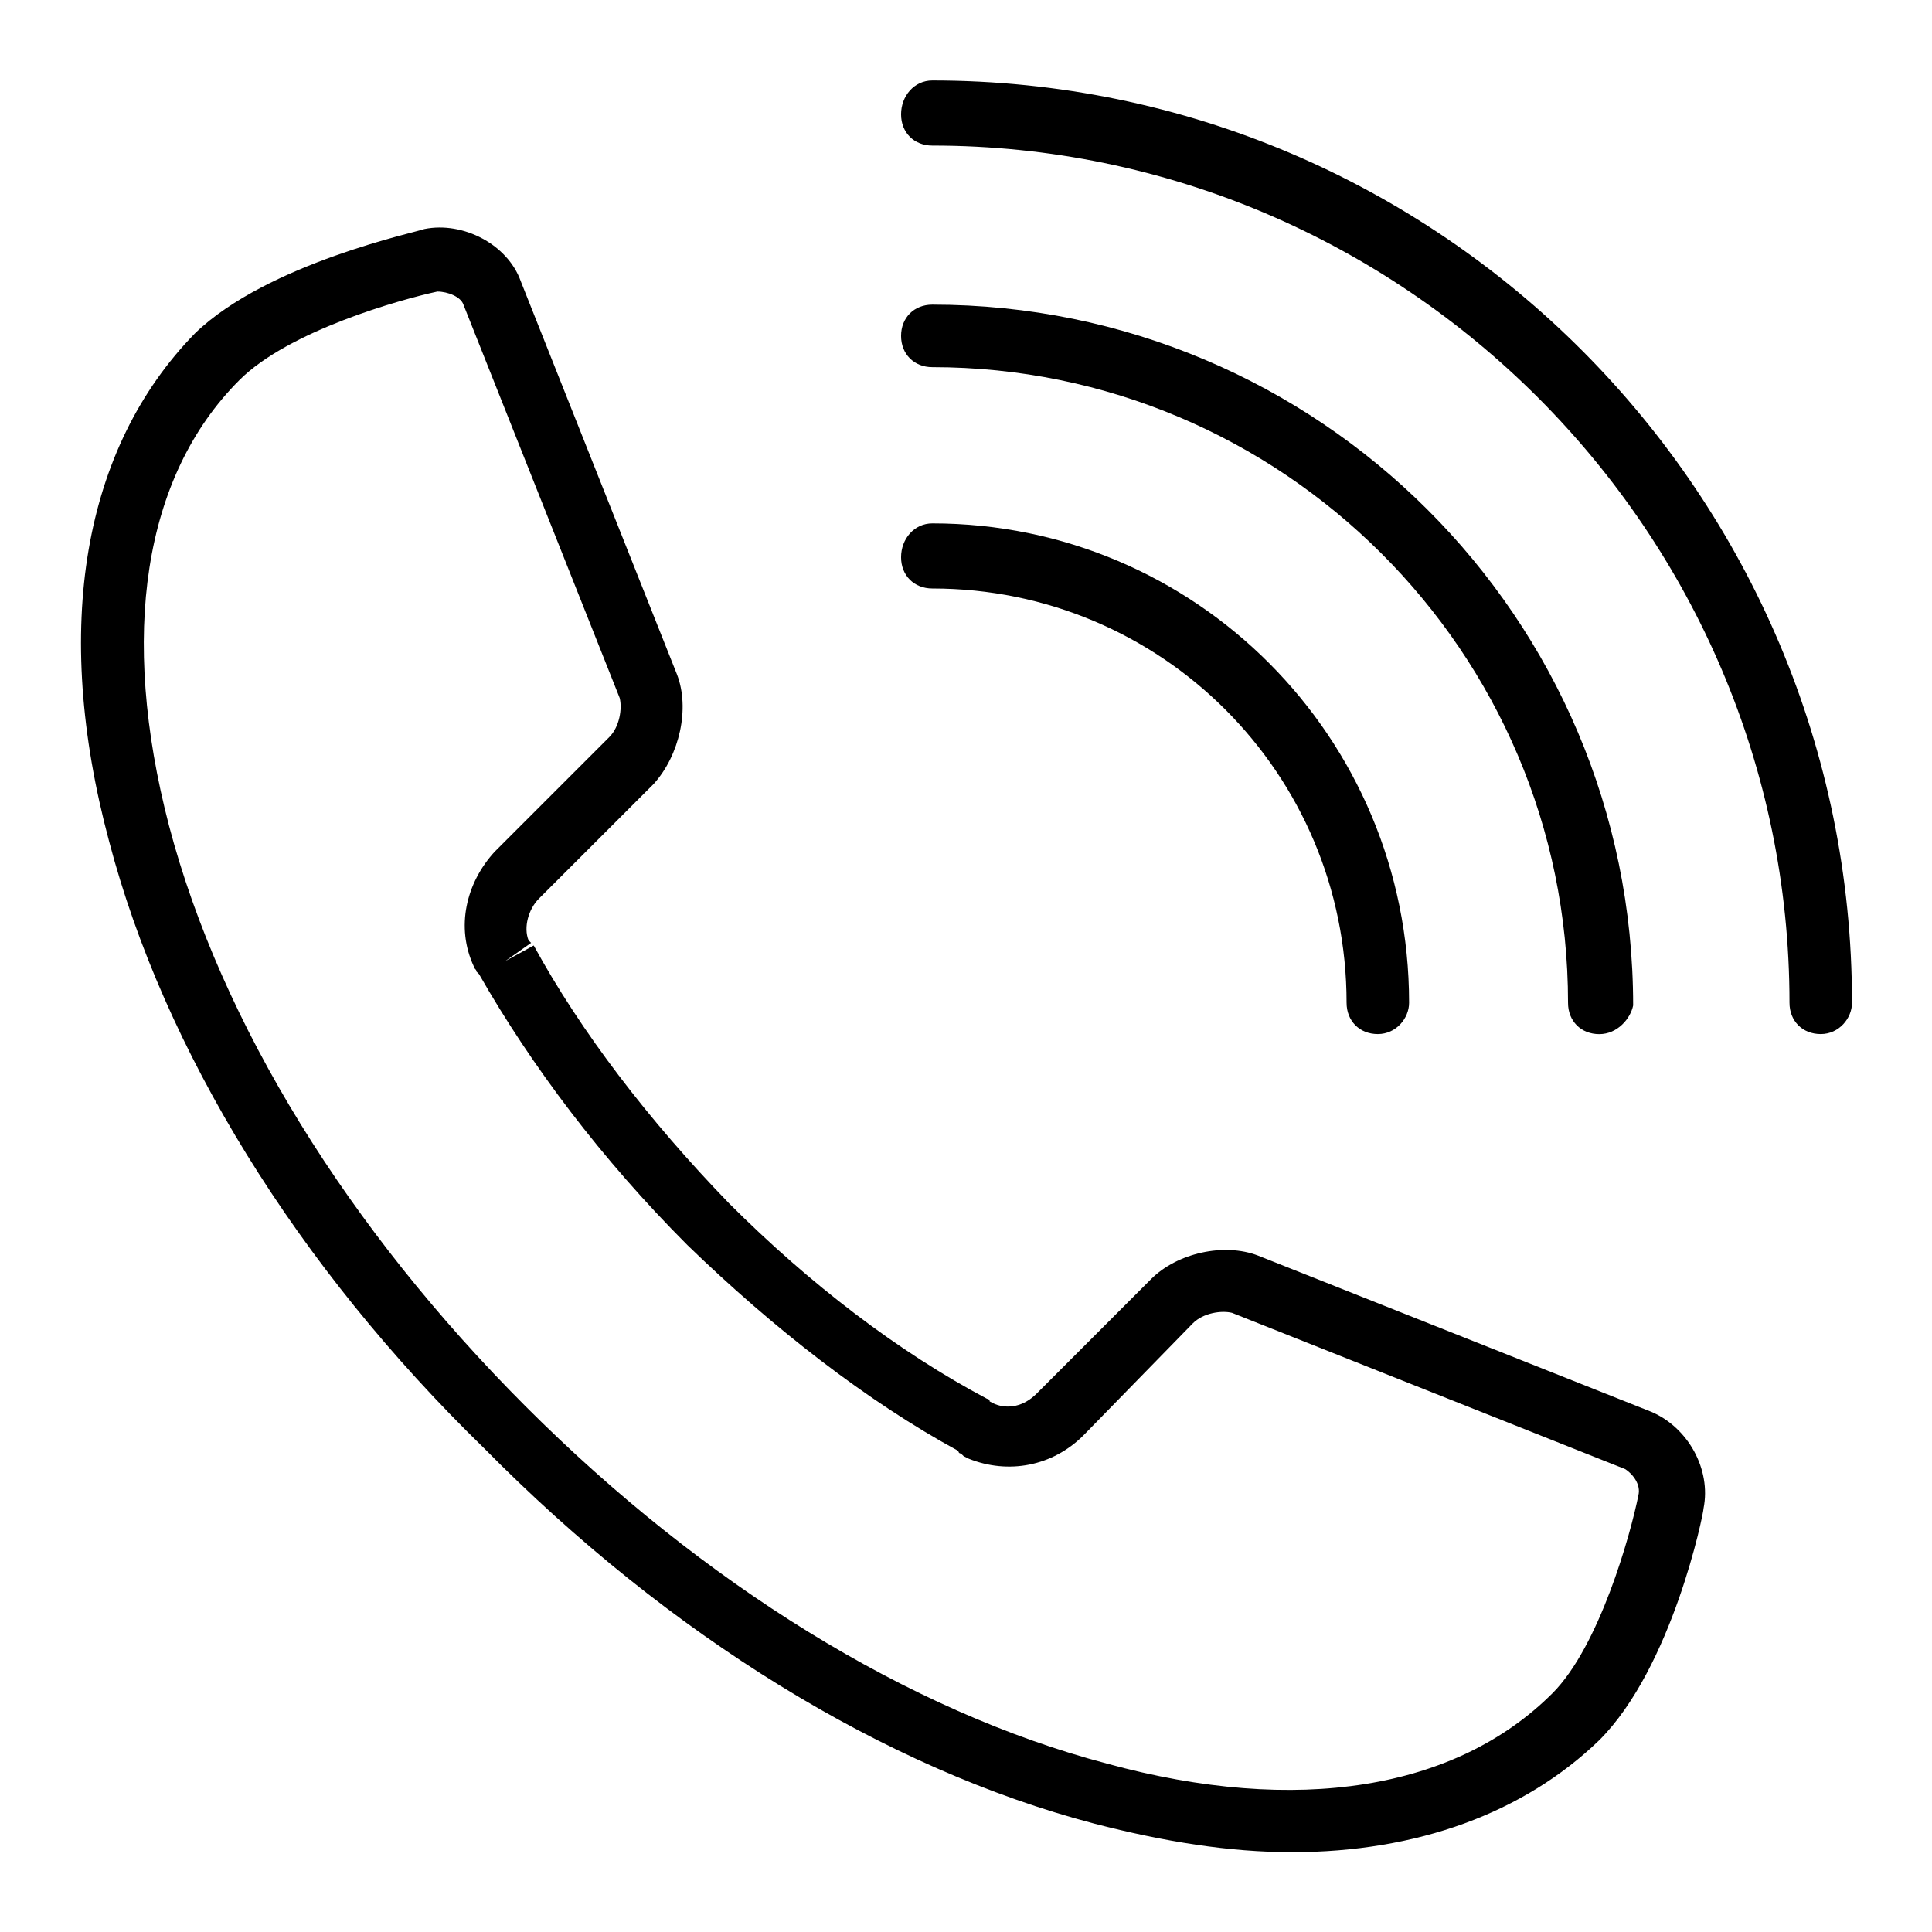 <?xml version="1.0" encoding="UTF-8"?> <svg xmlns="http://www.w3.org/2000/svg" xmlns:xlink="http://www.w3.org/1999/xlink" xmlns:svgjs="http://svgjs.com/svgjs" id="SvgjsSvg1001" width="288" height="288" version="1.1"><defs id="SvgjsDefs1002"></defs><g id="SvgjsG1008" transform="matrix(0.917,0,0,0.917,11.998,11.996)"><svg xmlns="http://www.w3.org/2000/svg" viewBox="0 0 28 28" width="288" height="288"><path d="M20.504 15.071C20.216 15.071 20.01 14.865 20.01 14.576C20.01 10.953 17.086 8.029 13.463 8.029C13.175 8.029 12.969 7.824 12.969 7.535C12.969 7.247 13.175 7 13.463 7C17.622 7 20.998 10.377 20.998 14.576C20.998 14.823 20.792 15.071 20.504 15.071Z" fill="#000" class="color000 svgShape"></path><path d="M24.004 15.072C23.716 15.072 23.51 14.867 23.51 14.578C23.51 9.019 18.98 4.531 13.463 4.531C13.175 4.531 12.969 4.325 12.969 4.037C12.969 3.749 13.175 3.543 13.463 3.543C19.557 3.543 24.539 8.484 24.539 14.619C24.498 14.825 24.292 15.072 24.004 15.072Z" fill="#000" class="color000 svgShape"></path><path d="M27.504 15.071C27.216 15.071 27.01 14.865 27.01 14.576 27.01 7.124 20.916 1.029 13.463 1.029 13.175 1.029 12.969.824 12.969.535 12.969.247 13.175 0 13.463 0 21.492 0 27.998 6.547 27.998 14.576 27.998 14.823 27.792 15.071 27.504 15.071zM19.146 28.001C18.158 28.001 17.128 27.836 16.016 27.548 12.722 26.683 9.305 24.583 6.381 21.619 3.416 18.736 1.316 15.319.452 12.024-.454 8.648.04 5.807 1.811 3.995 2.963 2.883 5.352 2.389 5.434 2.348 6.052 2.224 6.752 2.595 6.958 3.172L9.428 9.389C9.634 9.924 9.469 10.666 9.058 11.119L7.246 12.93C7.081 13.095 6.999 13.383 7.081 13.589L7.122 13.63 6.711 13.919 7.163 13.671C7.905 15.03 8.975 16.43 10.252 17.748 11.528 19.024 12.928 20.095 14.328 20.836 14.328 20.836 14.369 20.836 14.369 20.877L14.452 20.919C14.658 21.001 14.905 20.96 15.111 20.754L16.922 18.942C17.334 18.53 18.075 18.366 18.61 18.572L24.828 21.042C25.405 21.289 25.775 21.948 25.652 22.566 25.652 22.648 25.158 25.077 24.005 26.23 22.811 27.383 21.122 28.001 19.146 28.001zM2.511 4.736C.987 6.26.616 8.772 1.399 11.777 2.222 14.907 4.24 18.16 7.04 20.96 9.84 23.76 13.093 25.777 16.222 26.601 19.228 27.424 21.74 27.013 23.264 25.489 24.005 24.748 24.499 22.977 24.622 22.36 24.663 22.195 24.54 22.03 24.416 21.948L18.199 19.477C18.034 19.436 17.746 19.477 17.581 19.642L15.852 21.413C15.358 21.907 14.658 22.03 14.04 21.783L13.958 21.742 13.916 21.701C13.916 21.701 13.875 21.701 13.875 21.66 12.434 20.877 10.952 19.724 9.593 18.407 8.234 17.048 7.122 15.566 6.299 14.124L6.258 14.083C6.258 14.042 6.216 14.042 6.216 14.001 5.928 13.383 6.093 12.683 6.546 12.189L8.358 10.377C8.522 10.213 8.563 9.924 8.522 9.76L6.052 3.542C6.011 3.419 5.805 3.336 5.64 3.336 5.063 3.46 3.293 3.954 2.511 4.736z" fill="#000" class="color000 svgShape"></path></svg></g></svg> 